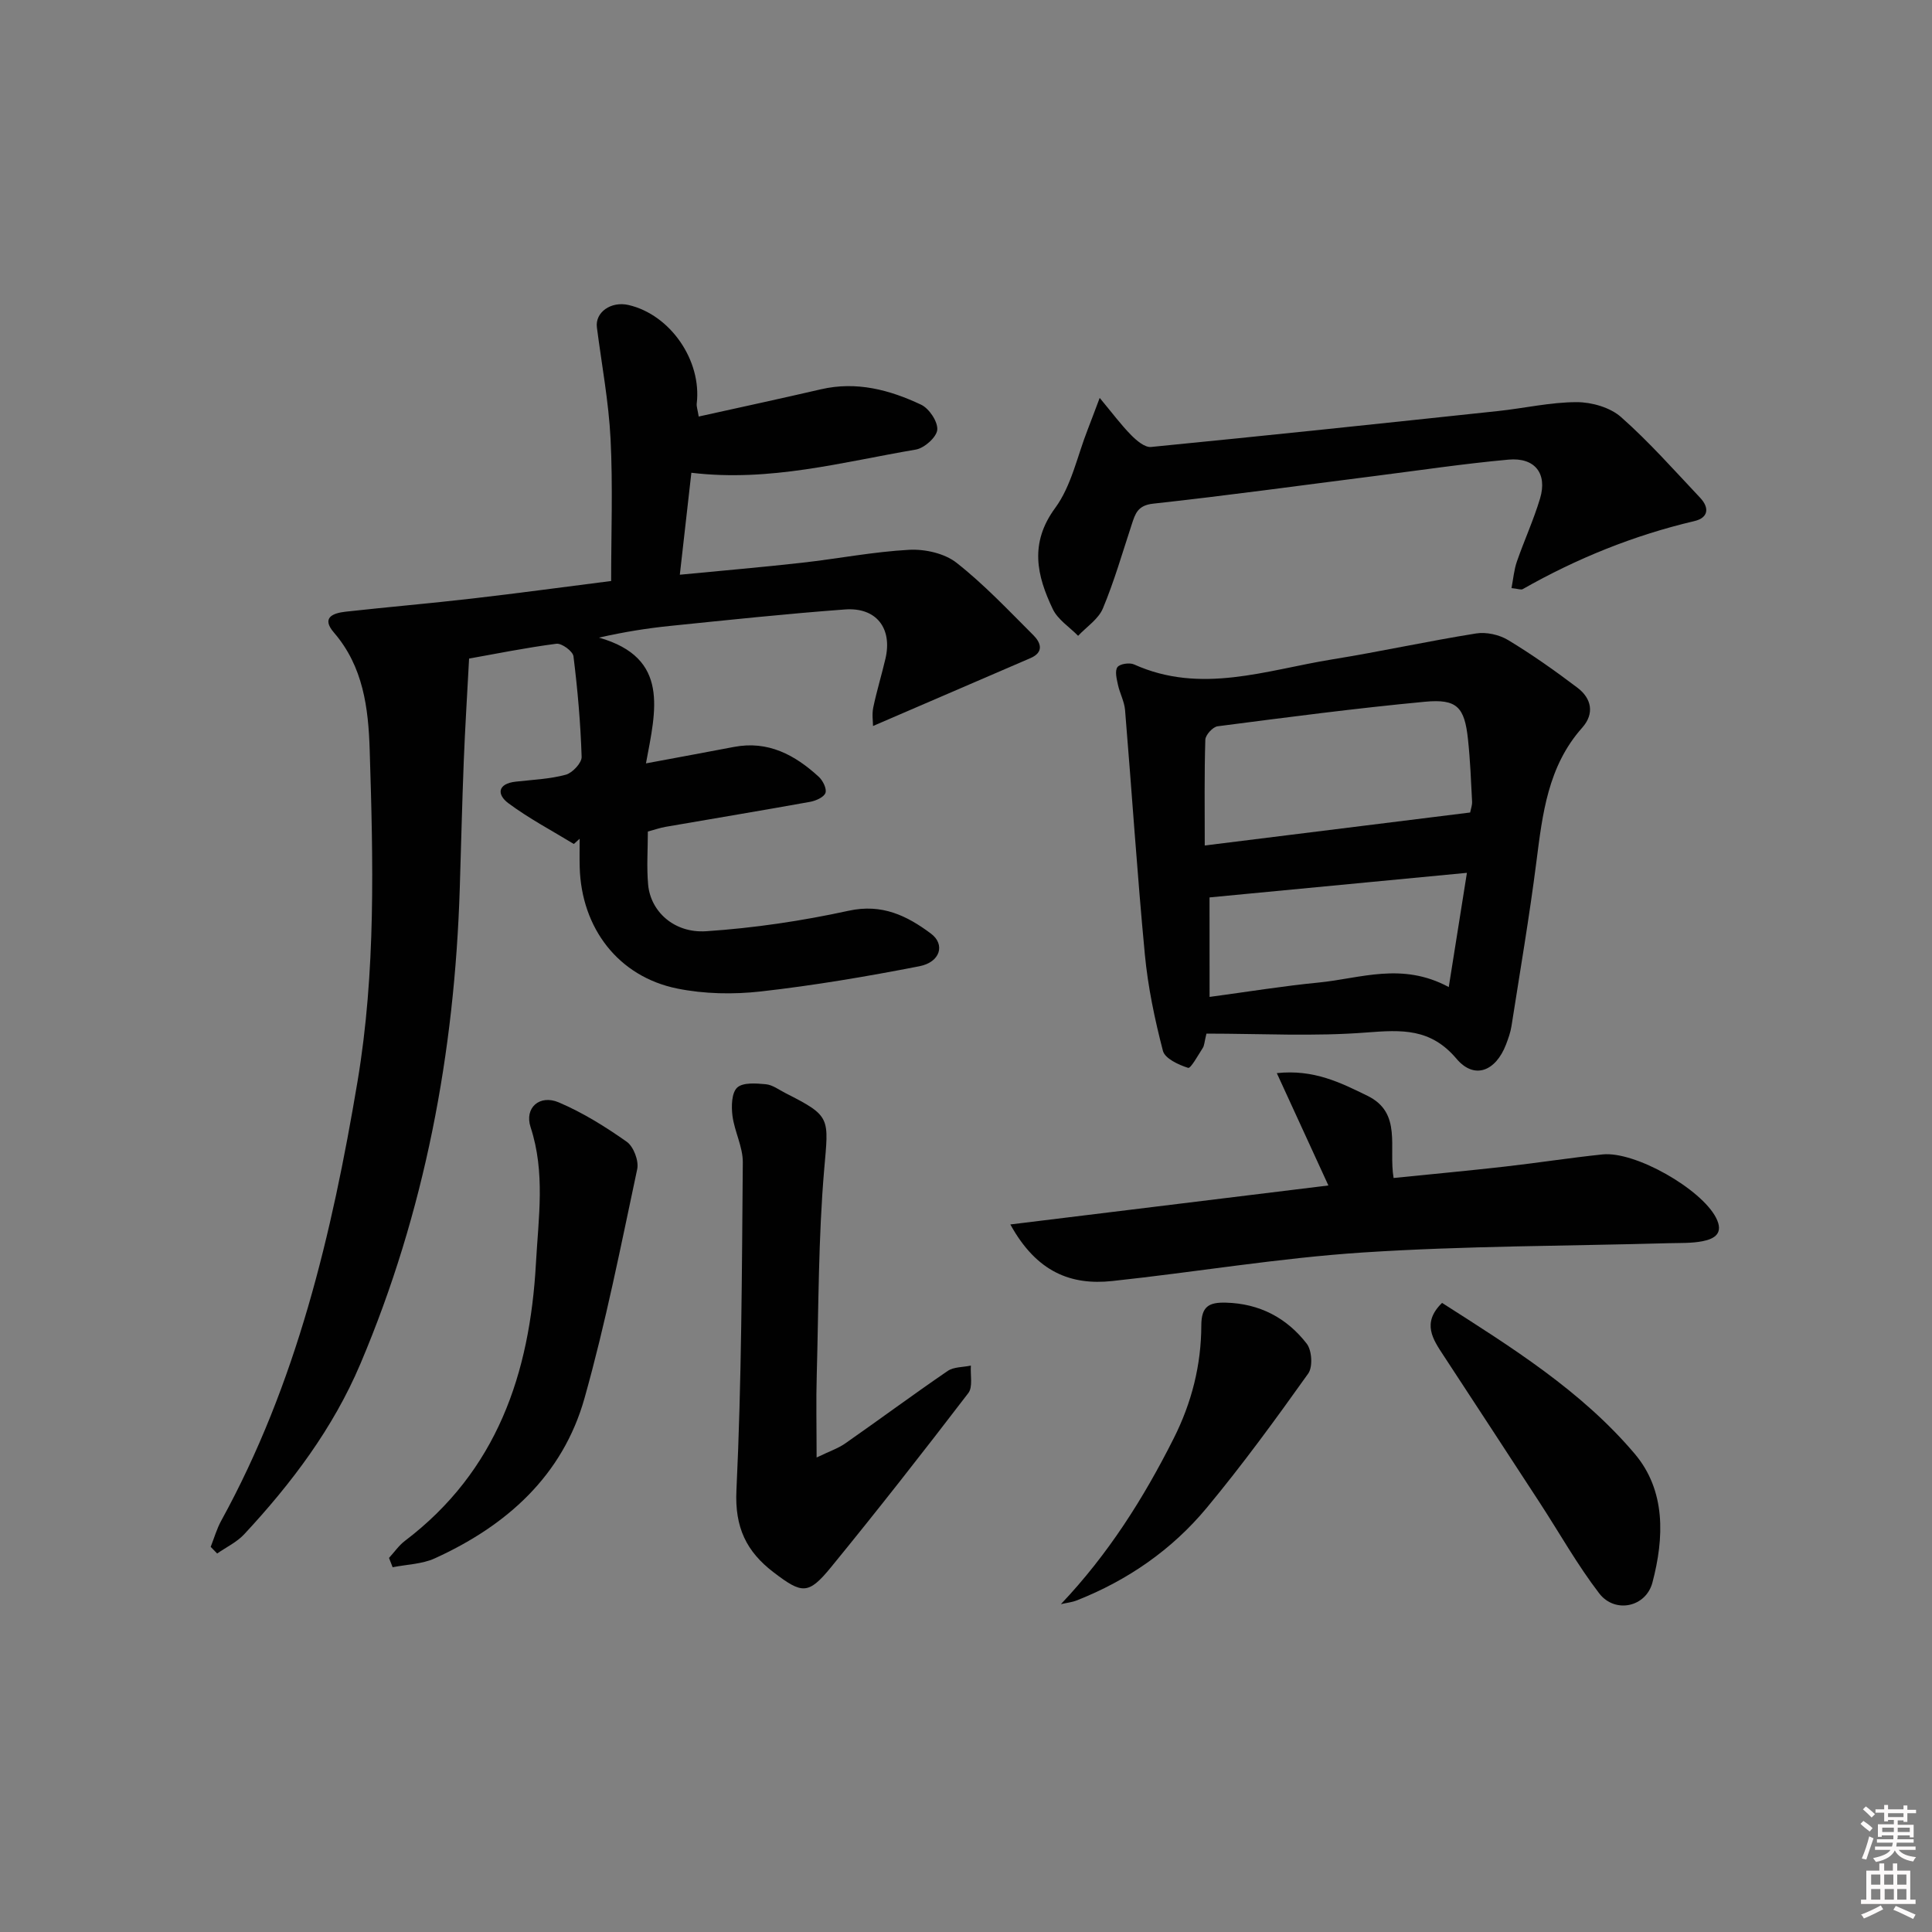 <svg enable-background="new 0 0 400 400" viewBox="0 0 400 400" xmlns="http://www.w3.org/2000/svg"><rect x="0" y="0" width="400" height="400" fill="#808080" stroke="none"/><path d="m385.2 377.6.6-.6c.6.4 1.3.9 1.9 1.5l-.6.7c-.8-.6-1.4-1.1-1.9-1.6zm.3 7.1c.6-1.4 1.1-2.9 1.5-4.5.3.1.6.3.9.4-.5 1.4-1 2.9-1.5 4.4l-.9-.2zm.2-10.1.6-.6c.7.5 1.3 1.1 1.9 1.6l-.7.7c-.6-.6-1.2-1.2-1.8-1.7zm8.4-.8h.8v.9h1.8v.7h-1.8v1.8h-.8v-.3h-1.2v.9h3.3v2.6h-.8v-.4h-2.5c0 .3 0 .6-.1.8h3.4v.7h-3.5c0 .3-.1.6-.1.8h4v.7h-3.5c.7.9 1.9 1.3 3.6 1.5-.2.2-.4.5-.6.9-1.9-.3-3.2-1.1-3.8-2.3-.5 1.1-1.8 2-3.9 2.4-.2-.3-.4-.5-.6-.8 1.9-.4 3.1-.9 3.6-1.7h-3.2v-.7h3.5c.1-.2.1-.5.2-.8h-3.3v-.7h3.4c0-.2 0-.5 0-.8h-2.4v.3h-.8v-2.6h3.3v-.9h-1.2v.3h-.8v-1.8h-1.8v-.7h1.8v-.9h.8v.9h3.2zm-4.4 5.5h2.4c0-.3 0-.6 0-.9h-2.4zm1.2-3.1h3.2v-.8h-3.2zm4.4 2.2h-2.4v.9h2.5v-.9z" fill="#fcfafa"/><path d="m389.2 385.8h.9v1.5h1.8v-1.5h.9v1.5h2.7v6h1.1v.9h-11.3v-.9h1.1v-6h2.7v-1.5zm.2 8.7.5.8c-1.2.6-2.5 1.3-4 1.9-.2-.3-.3-.6-.6-.8 1.6-.6 3-1.3 4.1-1.9zm-2-4.3h1.9v-2.1h-1.9zm0 3.1h1.9v-2.2h-1.9zm2.7-3.1h1.9v-2.1h-1.9zm.1 3.1h1.9v-2.2h-1.9zm2.3 1.3c1.4.6 2.7 1.2 4.1 1.8l-.5.9c-1.5-.7-2.8-1.4-4.1-1.9zm2.2-6.5h-1.9v2.1h1.9zm-1.9 5.2h1.9v-2.2h-1.9z" fill="#fcfafa"/><g fill="#010101"><path d="m43.62 320.26c.72-1.81 1.25-3.72 2.18-5.41 15.6-28.38 22.91-59.3 28.21-90.88 3.83-22.82 3.25-45.76 2.53-68.72-.27-8.67-1.33-17.24-7.4-24.28-2.7-3.13-.16-4.04 2.44-4.33 8.75-.97 17.53-1.72 26.27-2.73 9.54-1.1 19.05-2.4 28.68-3.62 0-9.88.37-19.67-.12-29.42-.39-7.72-1.84-15.39-2.83-23.09-.4-3.12 2.92-5.47 6.56-4.63 8.64 2 15.18 11.48 14.11 20.4-.07.6.18 1.25.41 2.69 8.61-1.91 16.97-3.71 25.3-5.64 7.37-1.71 14.23.11 20.75 3.19 1.67.79 3.49 3.53 3.34 5.2-.14 1.53-2.68 3.79-4.44 4.09-15.17 2.57-30.19 6.75-46.47 4.8-.77 6.77-1.52 13.44-2.39 21.11 8.9-.86 17.1-1.56 25.28-2.48 7.42-.83 14.79-2.28 22.22-2.68 3.25-.17 7.3.73 9.78 2.68 5.72 4.49 10.76 9.85 15.93 15.01 1.52 1.52 2.25 3.5-.62 4.74-10.73 4.62-21.46 9.26-32.59 14.05 0-.91-.25-2.43.05-3.84.71-3.4 1.74-6.74 2.53-10.13 1.45-6.26-1.89-10.63-8.36-10.16-12.1.89-24.17 2.18-36.24 3.41-4.71.48-9.39 1.22-14.72 2.42 14.73 4.2 11.76 15.07 9.73 26.04 6.7-1.25 12.48-2.31 18.24-3.41 7.05-1.34 12.61 1.66 17.54 6.19.85.78 1.69 2.48 1.38 3.34-.33.9-1.99 1.62-3.17 1.84-9.97 1.8-19.96 3.45-29.94 5.18-1.13.2-2.22.58-3.66.97 0 3.73-.27 7.39.06 11 .5 5.53 5.36 10.09 12.04 9.64 9.88-.66 19.79-2.13 29.47-4.24 6.91-1.51 12.07 1.02 17.04 4.73 3.01 2.25 1.94 5.92-2.39 6.76-10.87 2.12-21.83 3.98-32.83 5.22-5.69.64-11.7.53-17.29-.6-12.2-2.46-19.87-12.51-20.21-25.14-.05-1.96-.01-3.92-.01-5.88-.4.36-.8.72-1.2 1.09-4.54-2.77-9.29-5.27-13.54-8.43-2.45-1.82-2.27-4.06 1.52-4.48 3.46-.39 7.01-.53 10.34-1.43 1.38-.37 3.33-2.45 3.29-3.7-.22-6.96-.83-13.92-1.69-20.82-.13-1.05-2.43-2.74-3.53-2.6-6.38.83-12.7 2.11-18.08 3.07-.4 7.55-.83 14.35-1.1 21.16-.35 8.81-.55 17.62-.83 26.43-1.07 34.02-7.23 66.96-20.57 98.42-5.67 13.38-14.26 24.75-24.05 35.28-1.53 1.65-3.72 2.68-5.61 4-.46-.46-.9-.92-1.34-1.38z"/><path d="m249.78 214c-.43 1.76-.43 2.47-.76 2.97-.97 1.5-2.5 4.29-3.03 4.12-1.98-.63-4.81-1.93-5.22-3.53-1.7-6.53-3.1-13.22-3.74-19.94-1.6-16.85-2.7-33.75-4.1-50.63-.15-1.76-1.09-3.45-1.47-5.21-.26-1.21-.68-2.85-.11-3.65.49-.69 2.5-.99 3.44-.57 13.84 6.25 27.39 1.17 40.97-1.03 9.98-1.61 19.87-3.79 29.85-5.38 2.12-.34 4.8.26 6.65 1.38 4.96 3 9.72 6.36 14.34 9.86 2.93 2.22 3.56 5.37.98 8.27-7.1 7.97-8.22 17.83-9.49 27.79-1.45 11.36-3.38 22.65-5.15 33.97-.2 1.3-.66 2.58-1.13 3.82-2.13 5.55-6.56 7.34-10.25 2.97-5.37-6.35-11.34-6-18.57-5.45-10.89.86-21.9.24-33.21.24zm-.35-38.95c18.99-2.36 36.83-4.58 54.95-6.83.13-.7.44-1.5.4-2.27-.22-4.3-.39-8.61-.85-12.89-.71-6.66-2.26-8.4-8.92-7.77-14.34 1.35-28.64 3.23-42.92 5.08-.99.13-2.51 1.79-2.54 2.78-.22 7.09-.12 14.19-.12 21.9zm1 31.35c7.89-1.06 15.23-2.26 22.63-2.98 8.58-.84 17.2-4.29 26.89.94 1.31-8.26 2.51-15.76 3.76-23.65-18.25 1.74-35.59 3.4-53.29 5.09.01 5.84.01 12.79.01 20.6z"/><path d="m209.18 253.51c22.65-2.77 44.19-5.41 65.85-8.07-3.43-7.46-6.86-14.93-10.68-23.26 7.69-.83 13.28 2.01 18.78 4.7 7.21 3.53 4.32 10.66 5.4 17.01 7.68-.78 15.37-1.49 23.03-2.36 6.75-.76 13.47-1.82 20.23-2.52s20.44 7.15 23.5 13.12c1.65 3.22-.31 4.36-2.79 4.85-2.26.44-4.64.35-6.97.41-21.11.59-42.25.55-63.31 1.92-17.36 1.13-34.6 4.06-51.92 5.91-8.55.92-15.67-1.81-21.12-11.71z"/><path d="m312.94 121.76c.37-1.92.52-3.78 1.11-5.48 1.52-4.39 3.47-8.63 4.8-13.07 1.55-5.16-1.06-8.54-6.52-8.05-9.25.84-18.45 2.22-27.67 3.39-15.31 1.94-30.6 4.06-45.93 5.73-3.19.35-3.69 2.08-4.42 4.31-1.92 5.82-3.61 11.74-5.97 17.38-.93 2.22-3.37 3.8-5.13 5.67-1.79-1.83-4.2-3.35-5.24-5.53-3.31-6.93-4.88-13.63.5-20.95 3.37-4.59 4.58-10.78 6.74-16.26.65-1.66 1.26-3.33 2.47-6.52 2.66 3.2 4.44 5.6 6.52 7.71 1.11 1.12 2.81 2.58 4.11 2.45 23.97-2.35 47.92-4.89 71.86-7.44 5.44-.58 10.86-1.84 16.28-1.84 3.1 0 6.91 1.09 9.17 3.09 5.83 5.15 11.02 11.03 16.37 16.7 1.93 2.05 1.78 4.14-1.2 4.84-12.55 2.95-24.35 7.73-35.54 14.09-.35.18-.96-.08-2.31-.22z"/><path d="m169.07 301.76c2.57-1.25 4.42-1.86 5.95-2.93 7.09-4.95 14.05-10.11 21.19-14.99 1.26-.86 3.18-.76 4.8-1.11-.14 1.93.45 4.41-.53 5.69-9.31 12.16-18.75 24.22-28.44 36.07-4.68 5.72-5.98 5.53-11.84 1.07-5.67-4.31-8.1-9.33-7.73-17 1.07-22.6 1.13-45.25 1.32-67.89.03-3.21-1.72-6.39-2.14-9.65-.25-1.95-.19-4.75.97-5.84 1.19-1.11 3.93-.89 5.94-.7 1.4.13 2.73 1.16 4.07 1.84 9.52 4.82 8.93 5.05 8 15.91-1.2 14.07-1.14 28.25-1.53 42.39-.16 5.38-.03 10.77-.03 17.14z"/><path d="m80.54 322.55c1.09-1.18 2.02-2.56 3.28-3.52 19.06-14.45 25.88-34.62 27.14-57.49.52-9.43 1.97-18.79-1.11-28.18-1.31-4.01 1.87-6.8 5.82-5.13 4.97 2.11 9.67 5.04 14.09 8.16 1.41.99 2.53 3.94 2.17 5.66-3.38 15.86-6.52 31.82-10.91 47.42-4.52 16.07-16.14 26.41-31 33.17-2.64 1.2-5.8 1.26-8.73 1.84-.25-.64-.5-1.28-.75-1.93z"/><path d="m298.56 269.75c14.34 9.16 28.81 18.17 39.88 31.23 6.48 7.65 6.12 17.41 3.68 26.66-1.36 5.15-7.79 6.46-11.02 2.25-4.53-5.9-8.2-12.46-12.28-18.72-6.63-10.18-13.28-20.34-19.94-30.51-2.22-3.38-4.57-6.75-.32-10.91z"/><path d="m219.65 332.12c9.82-10.36 17.11-21.92 23.35-34.31 3.75-7.45 5.7-15.22 5.72-23.42.01-3.95 1.62-4.78 5.08-4.69 6.98.18 12.6 3.15 16.74 8.49 1.08 1.38 1.29 4.82.31 6.19-6.74 9.46-13.6 18.88-21.02 27.81-7.21 8.68-16.37 15.01-26.93 19.17-1.02.39-2.16.51-3.25.76z"/></g></svg>